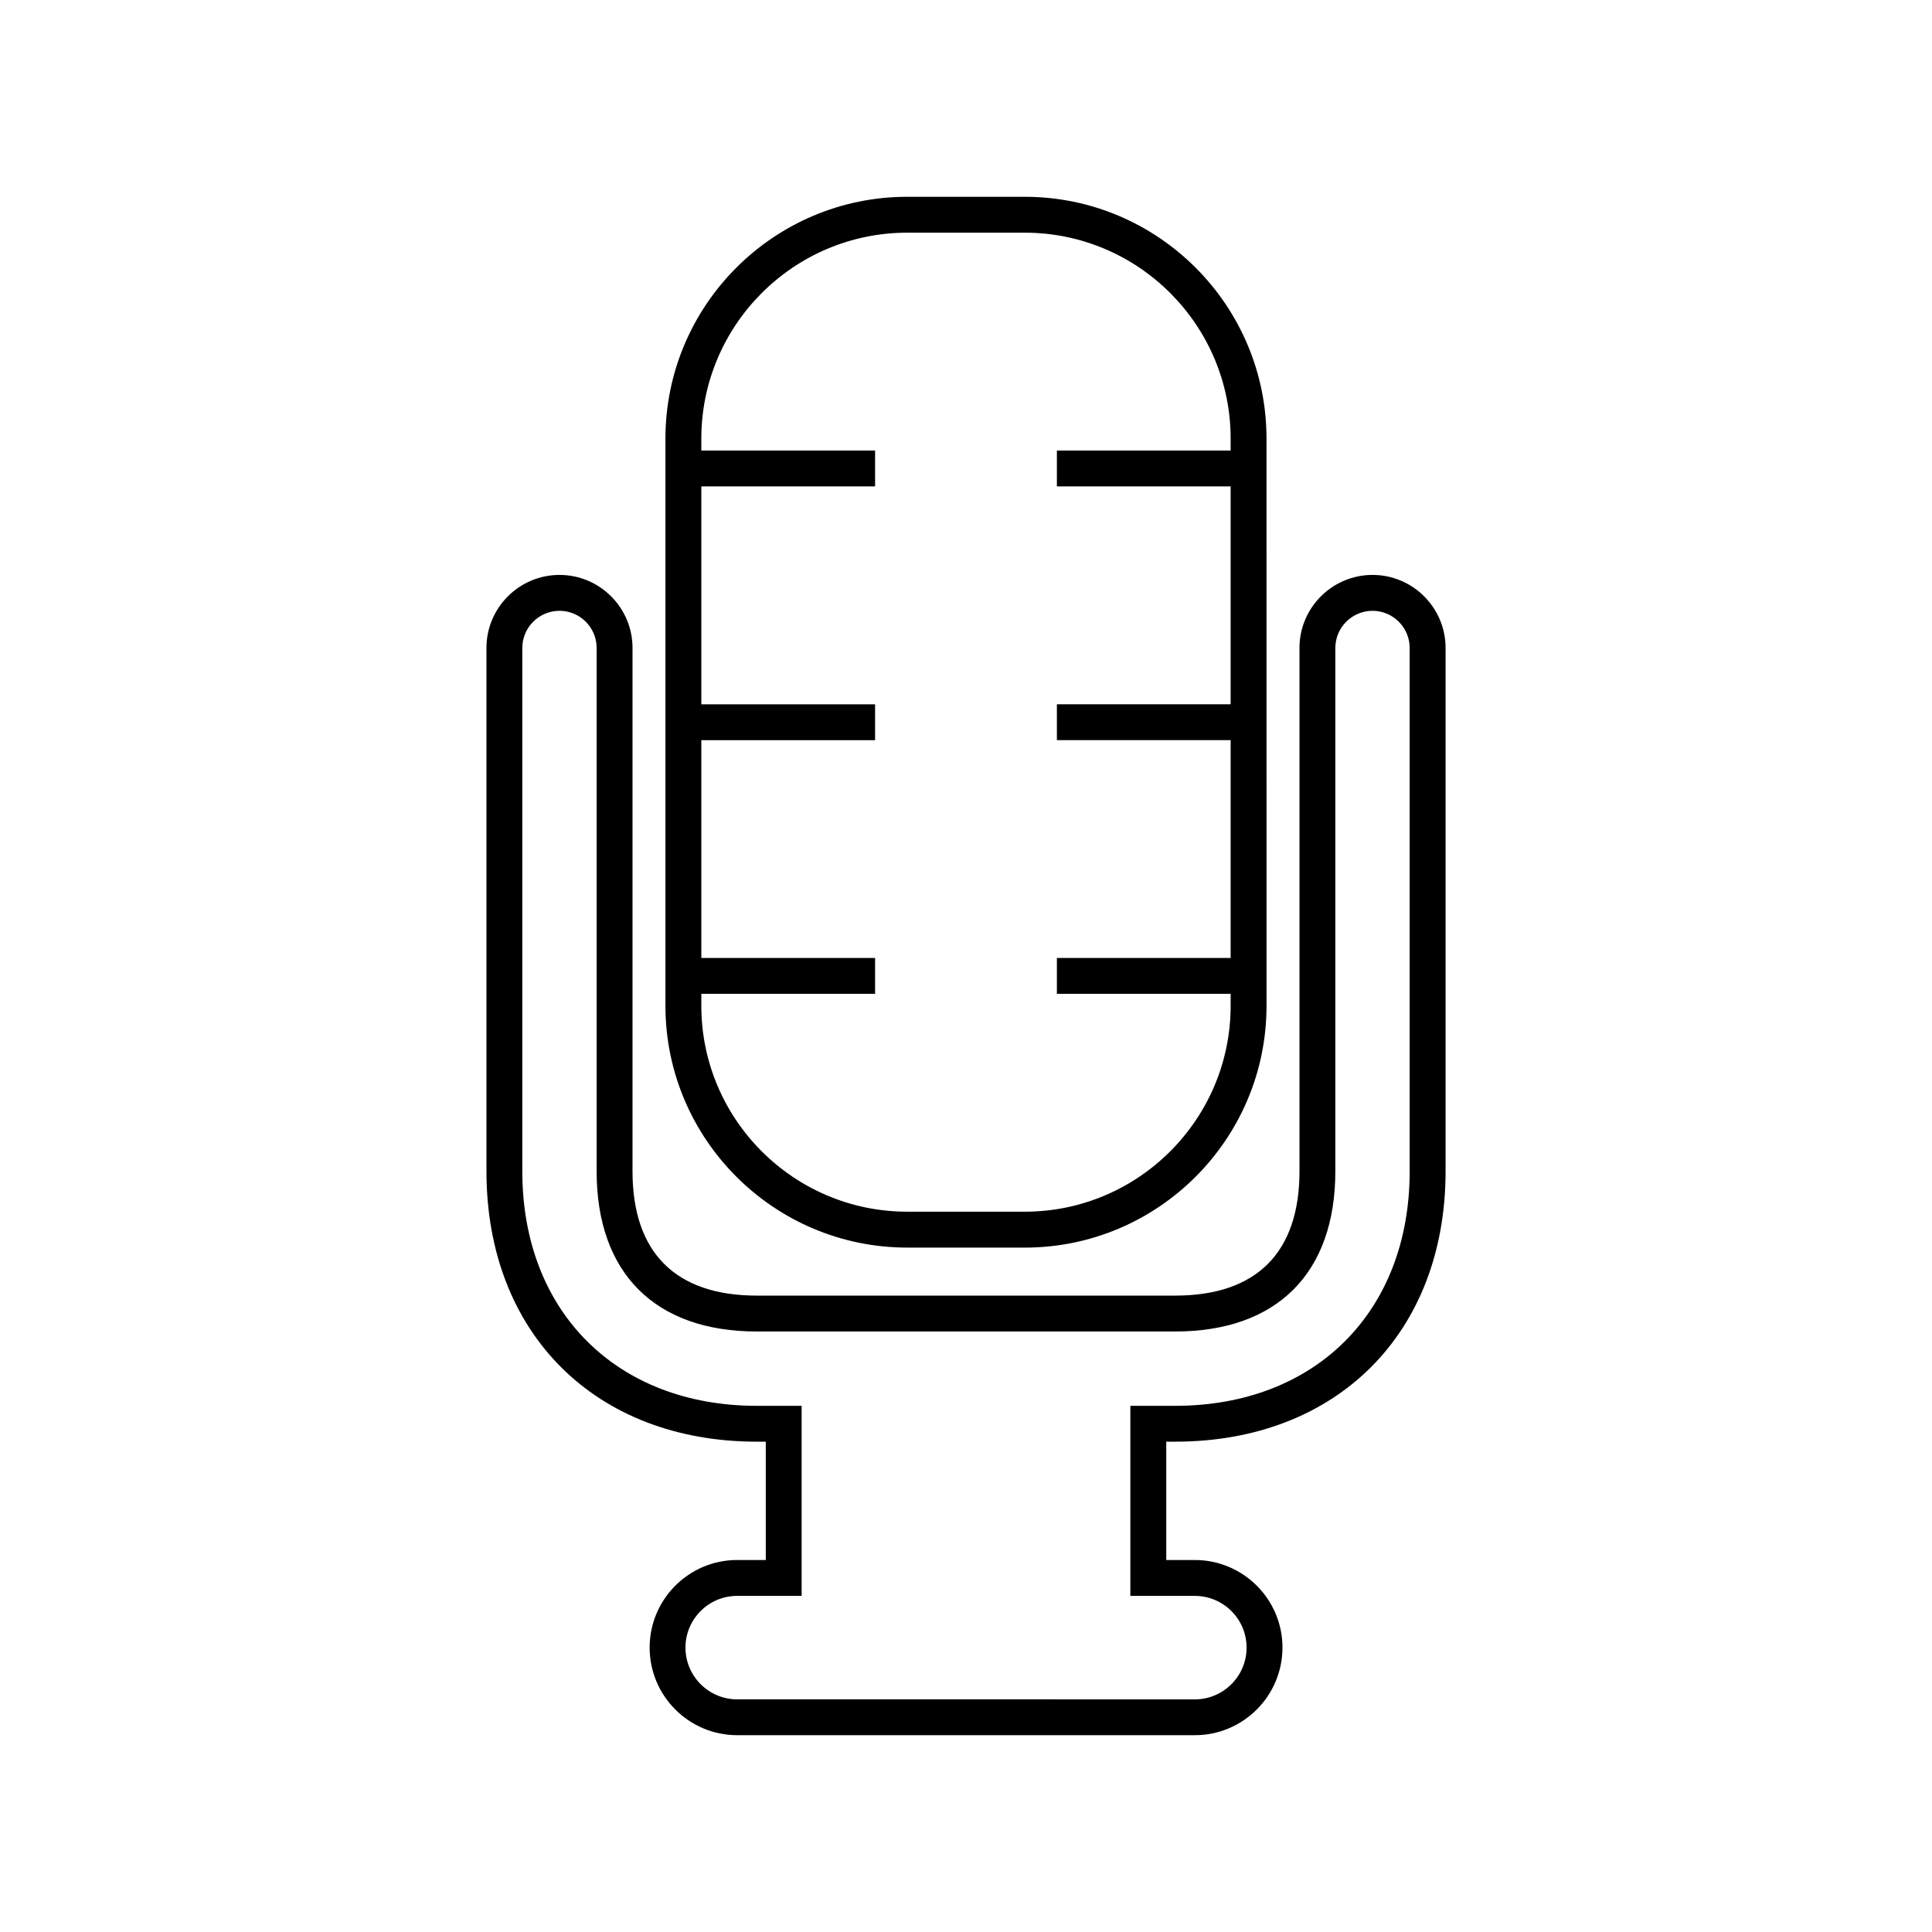 <?xml version="1.0" encoding="UTF-8"?>
<!-- Uploaded to: ICON Repo, www.svgrepo.com, Generator: ICON Repo Mixer Tools -->
<svg fill="#000000" width="800px" height="800px" version="1.1" viewBox="144 144 512 512" xmlns="http://www.w3.org/2000/svg">
 <g>
  <path d="m384.42 474.63h31.152c35.332 0 64.07-28.734 64.07-64.078l-0.004-150.31c0-35.344-28.734-64.09-64.07-64.09h-31.152c-35.332 0-64.07 28.746-64.07 64.09v150.3c0.004 35.336 28.75 64.082 64.074 64.082zm-54.562-67.254h46.047v-9.504h-46.047v-57.719h46.047v-9.504h-46.047v-57.742h46.047v-9.504h-46.047v-3.156c0-30.094 24.488-54.582 54.562-54.582h31.152c30.078 0 54.562 24.488 54.562 54.582v3.156h-46.047v9.504h46.047v57.738h-46.047v9.504h46.047v57.719h-46.047v9.504h46.047v3.164c0 30.094-24.488 54.574-54.562 54.574h-31.152c-30.078 0-54.562-24.477-54.562-54.574z"/>
  <path d="m507.74 296.36c-10.676 0-19.363 8.68-19.363 19.344v138.69c0 21.559-11.379 32.957-32.957 32.957h-110.84c-21.559 0-32.957-11.398-32.957-32.957v-138.69c0-10.664-8.688-19.344-19.344-19.344-10.676 0-19.363 8.68-19.363 19.344v138.69c0 42.863 28.793 71.664 71.664 71.664h2.359v31.359h-7.574c-12.812 0-23.203 10.418-23.203 23.203 0 12.812 10.398 23.223 23.203 23.223h121.28c12.812 0 23.223-10.418 23.223-23.223 0-12.793-10.418-23.203-23.223-23.203h-7.574v-31.359h2.359c42.871 0 71.664-28.801 71.664-71.664v-138.69c-0.008-10.664-8.695-19.344-19.352-19.344zm9.84 158.04c0 37.168-24.973 62.16-62.16 62.16h-11.863v50.371h17.082c7.574 0 13.719 6.141 13.719 13.699 0 7.566-6.141 13.719-13.719 13.719l-121.28-0.004c-7.559 0-13.699-6.148-13.699-13.719 0-7.559 6.141-13.699 13.699-13.699h17.082v-50.371l-11.863 0.004c-37.168 0-62.16-24.992-62.16-62.16v-138.69c0-5.418 4.422-9.84 9.859-9.84 5.418 0 9.84 4.422 9.84 9.84v138.69c0 26.988 15.484 42.461 42.461 42.461h110.84c26.996 0 42.461-15.477 42.461-42.461v-138.69c0-5.418 4.422-9.84 9.859-9.84 5.418 0 9.84 4.422 9.84 9.84z"/>
 </g>
</svg>